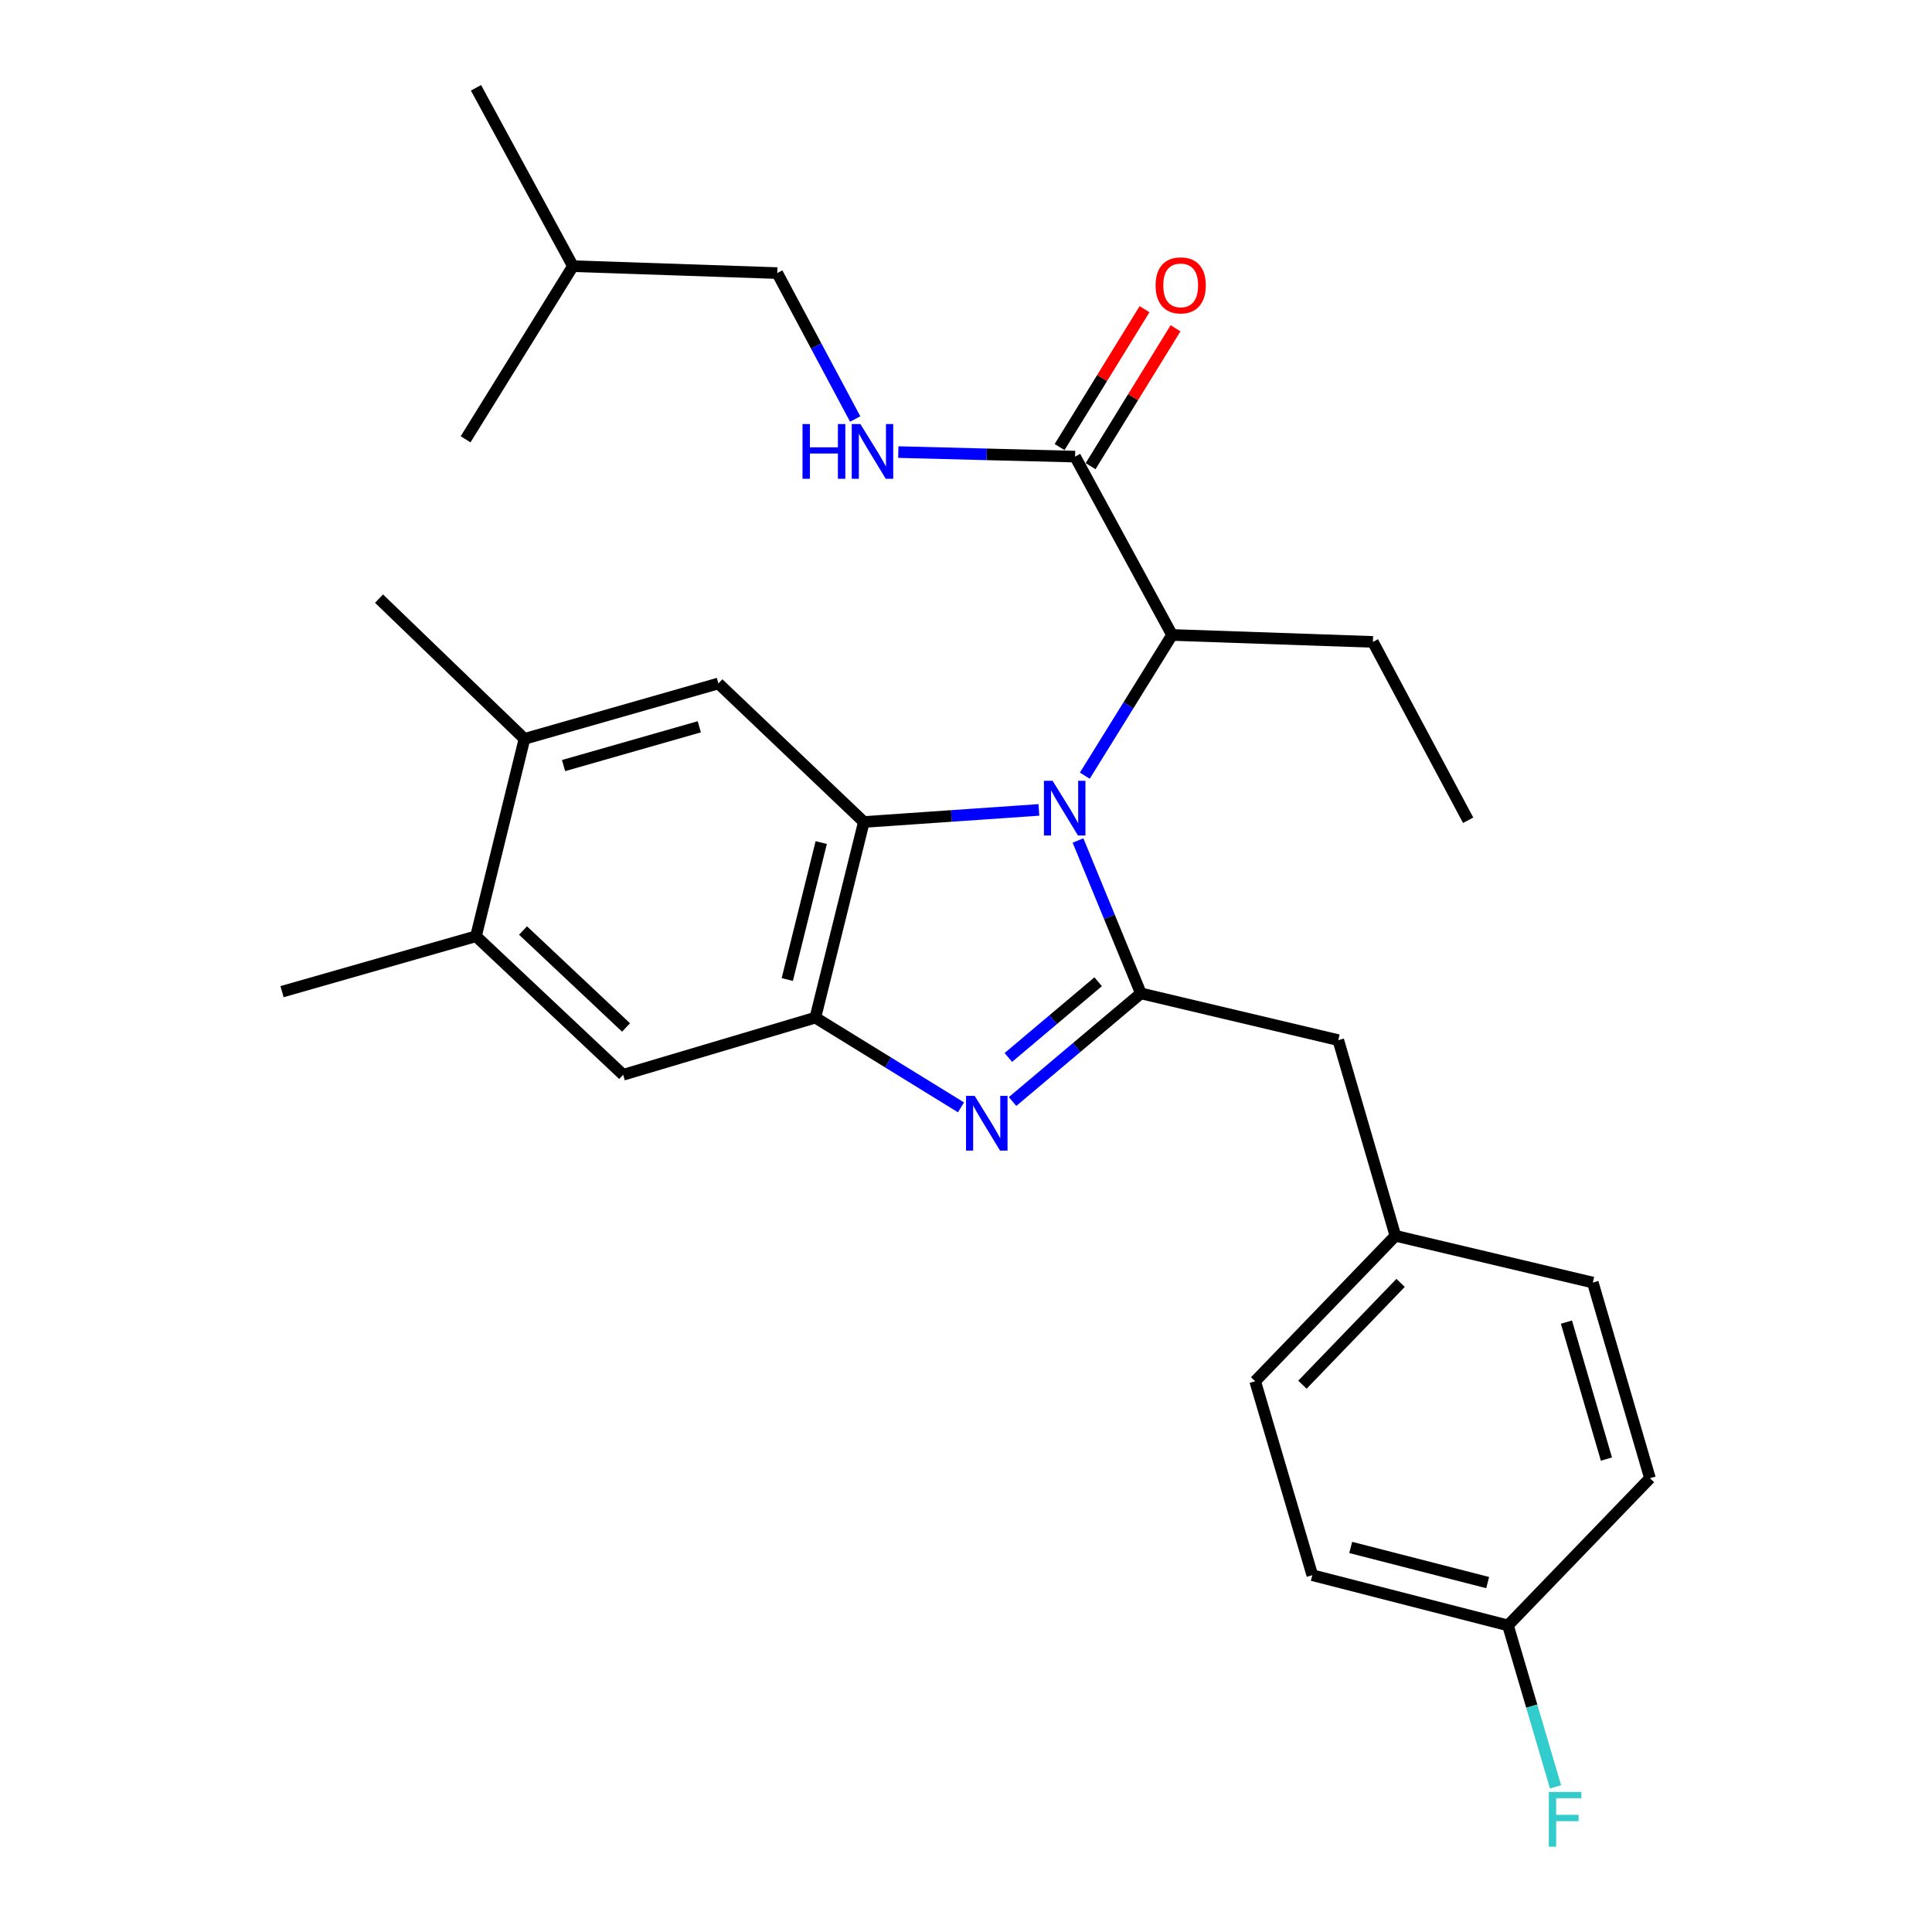 <?xml version='1.0' encoding='iso-8859-1'?>
<svg version='1.1' baseProfile='full'
              xmlns='http://www.w3.org/2000/svg'
                      xmlns:rdkit='http://www.rdkit.org/xml'
                      xmlns:xlink='http://www.w3.org/1999/xlink'
                  xml:space='preserve'
width='1000px' height='1000px' viewBox='0 0 1000 1000'>
<!-- END OF HEADER -->
<rect style='opacity:1.0;fill:#FFFFFF;stroke:none' width='1000' height='1000' x='0' y='0'> </rect>
<path class='bond-0' d='M 592.405,160.04 L 570.422,195.721' style='fill:none;fill-rule:evenodd;stroke:#FF0000;stroke-width:6px;stroke-linecap:butt;stroke-linejoin:miter;stroke-opacity:1' />
<path class='bond-0' d='M 570.422,195.721 L 548.44,231.402' style='fill:none;fill-rule:evenodd;stroke:#000000;stroke-width:6px;stroke-linecap:butt;stroke-linejoin:miter;stroke-opacity:1' />
<path class='bond-0' d='M 608.453,169.926 L 586.47,205.608' style='fill:none;fill-rule:evenodd;stroke:#FF0000;stroke-width:6px;stroke-linecap:butt;stroke-linejoin:miter;stroke-opacity:1' />
<path class='bond-0' d='M 586.47,205.608 L 564.488,241.289' style='fill:none;fill-rule:evenodd;stroke:#000000;stroke-width:6px;stroke-linecap:butt;stroke-linejoin:miter;stroke-opacity:1' />
<path class='bond-1' d='M 556.464,236.345 L 510.713,235.171' style='fill:none;fill-rule:evenodd;stroke:#000000;stroke-width:6px;stroke-linecap:butt;stroke-linejoin:miter;stroke-opacity:1' />
<path class='bond-1' d='M 510.713,235.171 L 464.962,233.997' style='fill:none;fill-rule:evenodd;stroke:#0000FF;stroke-width:6px;stroke-linecap:butt;stroke-linejoin:miter;stroke-opacity:1' />
<path class='bond-2' d='M 556.464,236.345 L 606.656,328.655' style='fill:none;fill-rule:evenodd;stroke:#000000;stroke-width:6px;stroke-linecap:butt;stroke-linejoin:miter;stroke-opacity:1' />
<path class='bond-3' d='M 402.308,141.345 L 422.475,179.112' style='fill:none;fill-rule:evenodd;stroke:#000000;stroke-width:6px;stroke-linecap:butt;stroke-linejoin:miter;stroke-opacity:1' />
<path class='bond-3' d='M 422.475,179.112 L 442.641,216.878' style='fill:none;fill-rule:evenodd;stroke:#0000FF;stroke-width:6px;stroke-linecap:butt;stroke-linejoin:miter;stroke-opacity:1' />
<path class='bond-4' d='M 402.308,141.345 L 296.553,137.764' style='fill:none;fill-rule:evenodd;stroke:#000000;stroke-width:6px;stroke-linecap:butt;stroke-linejoin:miter;stroke-opacity:1' />
<path class='bond-5' d='M 296.553,137.764 L 240.99,227.382' style='fill:none;fill-rule:evenodd;stroke:#000000;stroke-width:6px;stroke-linecap:butt;stroke-linejoin:miter;stroke-opacity:1' />
<path class='bond-6' d='M 296.553,137.764 L 246.372,45.455' style='fill:none;fill-rule:evenodd;stroke:#000000;stroke-width:6px;stroke-linecap:butt;stroke-linejoin:miter;stroke-opacity:1' />
<path class='bond-7' d='M 371.835,353.756 L 271.463,382.438' style='fill:none;fill-rule:evenodd;stroke:#000000;stroke-width:6px;stroke-linecap:butt;stroke-linejoin:miter;stroke-opacity:1' />
<path class='bond-7' d='M 361.959,376.182 L 291.698,396.259' style='fill:none;fill-rule:evenodd;stroke:#000000;stroke-width:6px;stroke-linecap:butt;stroke-linejoin:miter;stroke-opacity:1' />
<path class='bond-8' d='M 371.835,353.756 L 447.128,425.456' style='fill:none;fill-rule:evenodd;stroke:#000000;stroke-width:6px;stroke-linecap:butt;stroke-linejoin:miter;stroke-opacity:1' />
<path class='bond-9' d='M 271.463,382.438 L 196.181,309.837' style='fill:none;fill-rule:evenodd;stroke:#000000;stroke-width:6px;stroke-linecap:butt;stroke-linejoin:miter;stroke-opacity:1' />
<path class='bond-10' d='M 271.463,382.438 L 246.372,484.601' style='fill:none;fill-rule:evenodd;stroke:#000000;stroke-width:6px;stroke-linecap:butt;stroke-linejoin:miter;stroke-opacity:1' />
<path class='bond-11' d='M 246.372,484.601 L 322.544,556.302' style='fill:none;fill-rule:evenodd;stroke:#000000;stroke-width:6px;stroke-linecap:butt;stroke-linejoin:miter;stroke-opacity:1' />
<path class='bond-11' d='M 270.718,481.631 L 324.038,531.821' style='fill:none;fill-rule:evenodd;stroke:#000000;stroke-width:6px;stroke-linecap:butt;stroke-linejoin:miter;stroke-opacity:1' />
<path class='bond-12' d='M 246.372,484.601 L 145.989,513.283' style='fill:none;fill-rule:evenodd;stroke:#000000;stroke-width:6px;stroke-linecap:butt;stroke-linejoin:miter;stroke-opacity:1' />
<path class='bond-13' d='M 322.544,556.302 L 422.027,526.729' style='fill:none;fill-rule:evenodd;stroke:#000000;stroke-width:6px;stroke-linecap:butt;stroke-linejoin:miter;stroke-opacity:1' />
<path class='bond-14' d='M 537.737,419.204 L 492.432,422.33' style='fill:none;fill-rule:evenodd;stroke:#0000FF;stroke-width:6px;stroke-linecap:butt;stroke-linejoin:miter;stroke-opacity:1' />
<path class='bond-14' d='M 492.432,422.33 L 447.128,425.456' style='fill:none;fill-rule:evenodd;stroke:#000000;stroke-width:6px;stroke-linecap:butt;stroke-linejoin:miter;stroke-opacity:1' />
<path class='bond-15' d='M 557.971,435.035 L 574.245,474.604' style='fill:none;fill-rule:evenodd;stroke:#0000FF;stroke-width:6px;stroke-linecap:butt;stroke-linejoin:miter;stroke-opacity:1' />
<path class='bond-15' d='M 574.245,474.604 L 590.518,514.173' style='fill:none;fill-rule:evenodd;stroke:#000000;stroke-width:6px;stroke-linecap:butt;stroke-linejoin:miter;stroke-opacity:1' />
<path class='bond-16' d='M 561.496,401.486 L 584.076,365.071' style='fill:none;fill-rule:evenodd;stroke:#0000FF;stroke-width:6px;stroke-linecap:butt;stroke-linejoin:miter;stroke-opacity:1' />
<path class='bond-16' d='M 584.076,365.071 L 606.656,328.655' style='fill:none;fill-rule:evenodd;stroke:#000000;stroke-width:6px;stroke-linecap:butt;stroke-linejoin:miter;stroke-opacity:1' />
<path class='bond-17' d='M 447.128,425.456 L 422.027,526.729' style='fill:none;fill-rule:evenodd;stroke:#000000;stroke-width:6px;stroke-linecap:butt;stroke-linejoin:miter;stroke-opacity:1' />
<path class='bond-17' d='M 425.067,436.112 L 407.496,507.004' style='fill:none;fill-rule:evenodd;stroke:#000000;stroke-width:6px;stroke-linecap:butt;stroke-linejoin:miter;stroke-opacity:1' />
<path class='bond-18' d='M 422.027,526.729 L 459.718,549.95' style='fill:none;fill-rule:evenodd;stroke:#000000;stroke-width:6px;stroke-linecap:butt;stroke-linejoin:miter;stroke-opacity:1' />
<path class='bond-18' d='M 459.718,549.95 L 497.409,573.17' style='fill:none;fill-rule:evenodd;stroke:#0000FF;stroke-width:6px;stroke-linecap:butt;stroke-linejoin:miter;stroke-opacity:1' />
<path class='bond-19' d='M 524.102,570.144 L 557.31,542.159' style='fill:none;fill-rule:evenodd;stroke:#0000FF;stroke-width:6px;stroke-linecap:butt;stroke-linejoin:miter;stroke-opacity:1' />
<path class='bond-19' d='M 557.31,542.159 L 590.518,514.173' style='fill:none;fill-rule:evenodd;stroke:#000000;stroke-width:6px;stroke-linecap:butt;stroke-linejoin:miter;stroke-opacity:1' />
<path class='bond-19' d='M 521.918,547.334 L 545.164,527.745' style='fill:none;fill-rule:evenodd;stroke:#0000FF;stroke-width:6px;stroke-linecap:butt;stroke-linejoin:miter;stroke-opacity:1' />
<path class='bond-19' d='M 545.164,527.745 L 568.409,508.155' style='fill:none;fill-rule:evenodd;stroke:#000000;stroke-width:6px;stroke-linecap:butt;stroke-linejoin:miter;stroke-opacity:1' />
<path class='bond-20' d='M 590.518,514.173 L 692.692,538.374' style='fill:none;fill-rule:evenodd;stroke:#000000;stroke-width:6px;stroke-linecap:butt;stroke-linejoin:miter;stroke-opacity:1' />
<path class='bond-21' d='M 692.692,538.374 L 722.264,639.647' style='fill:none;fill-rule:evenodd;stroke:#000000;stroke-width:6px;stroke-linecap:butt;stroke-linejoin:miter;stroke-opacity:1' />
<path class='bond-22' d='M 606.656,328.655 L 710.609,332.246' style='fill:none;fill-rule:evenodd;stroke:#000000;stroke-width:6px;stroke-linecap:butt;stroke-linejoin:miter;stroke-opacity:1' />
<path class='bond-23' d='M 679.246,815.312 L 780.519,841.303' style='fill:none;fill-rule:evenodd;stroke:#000000;stroke-width:6px;stroke-linecap:butt;stroke-linejoin:miter;stroke-opacity:1' />
<path class='bond-23' d='M 699.123,800.953 L 770.014,819.147' style='fill:none;fill-rule:evenodd;stroke:#000000;stroke-width:6px;stroke-linecap:butt;stroke-linejoin:miter;stroke-opacity:1' />
<path class='bond-24' d='M 679.246,815.312 L 649.674,714.929' style='fill:none;fill-rule:evenodd;stroke:#000000;stroke-width:6px;stroke-linecap:butt;stroke-linejoin:miter;stroke-opacity:1' />
<path class='bond-25' d='M 780.519,841.303 L 854.011,765.12' style='fill:none;fill-rule:evenodd;stroke:#000000;stroke-width:6px;stroke-linecap:butt;stroke-linejoin:miter;stroke-opacity:1' />
<path class='bond-26' d='M 780.519,841.303 L 792.834,883.101' style='fill:none;fill-rule:evenodd;stroke:#000000;stroke-width:6px;stroke-linecap:butt;stroke-linejoin:miter;stroke-opacity:1' />
<path class='bond-26' d='M 792.834,883.101 L 805.149,924.899' style='fill:none;fill-rule:evenodd;stroke:#33CCCC;stroke-width:6px;stroke-linecap:butt;stroke-linejoin:miter;stroke-opacity:1' />
<path class='bond-27' d='M 854.011,765.12 L 824.438,663.847' style='fill:none;fill-rule:evenodd;stroke:#000000;stroke-width:6px;stroke-linecap:butt;stroke-linejoin:miter;stroke-opacity:1' />
<path class='bond-27' d='M 831.481,755.213 L 810.78,684.322' style='fill:none;fill-rule:evenodd;stroke:#000000;stroke-width:6px;stroke-linecap:butt;stroke-linejoin:miter;stroke-opacity:1' />
<path class='bond-28' d='M 824.438,663.847 L 722.264,639.647' style='fill:none;fill-rule:evenodd;stroke:#000000;stroke-width:6px;stroke-linecap:butt;stroke-linejoin:miter;stroke-opacity:1' />
<path class='bond-29' d='M 722.264,639.647 L 649.674,714.929' style='fill:none;fill-rule:evenodd;stroke:#000000;stroke-width:6px;stroke-linecap:butt;stroke-linejoin:miter;stroke-opacity:1' />
<path class='bond-29' d='M 724.945,664.023 L 674.131,716.72' style='fill:none;fill-rule:evenodd;stroke:#000000;stroke-width:6px;stroke-linecap:butt;stroke-linejoin:miter;stroke-opacity:1' />
<path class='bond-30' d='M 710.609,332.246 L 759.911,424.556' style='fill:none;fill-rule:evenodd;stroke:#000000;stroke-width:6px;stroke-linecap:butt;stroke-linejoin:miter;stroke-opacity:1' />
<path  class='atom-0' d='M 598.127 147.698
Q 598.127 140.898, 601.487 137.098
Q 604.847 133.298, 611.127 133.298
Q 617.407 133.298, 620.767 137.098
Q 624.127 140.898, 624.127 147.698
Q 624.127 154.578, 620.727 158.498
Q 617.327 162.378, 611.127 162.378
Q 604.887 162.378, 601.487 158.498
Q 598.127 154.618, 598.127 147.698
M 611.127 159.178
Q 615.447 159.178, 617.767 156.298
Q 620.127 153.378, 620.127 147.698
Q 620.127 142.138, 617.767 139.338
Q 615.447 136.498, 611.127 136.498
Q 606.807 136.498, 604.447 139.298
Q 602.127 142.098, 602.127 147.698
Q 602.127 153.418, 604.447 156.298
Q 606.807 159.178, 611.127 159.178
' fill='#FF0000'/>
<path  class='atom-3' d='M 415.379 219.494
L 419.219 219.494
L 419.219 231.534
L 433.699 231.534
L 433.699 219.494
L 437.539 219.494
L 437.539 247.814
L 433.699 247.814
L 433.699 234.734
L 419.219 234.734
L 419.219 247.814
L 415.379 247.814
L 415.379 219.494
' fill='#0000FF'/>
<path  class='atom-3' d='M 445.339 219.494
L 454.619 234.494
Q 455.539 235.974, 457.019 238.654
Q 458.499 241.334, 458.579 241.494
L 458.579 219.494
L 462.339 219.494
L 462.339 247.814
L 458.459 247.814
L 448.499 231.414
Q 447.339 229.494, 446.099 227.294
Q 444.899 225.094, 444.539 224.414
L 444.539 247.814
L 440.859 247.814
L 440.859 219.494
L 445.339 219.494
' fill='#0000FF'/>
<path  class='atom-9' d='M 544.822 404.123
L 554.102 419.123
Q 555.022 420.603, 556.502 423.283
Q 557.982 425.963, 558.062 426.123
L 558.062 404.123
L 561.822 404.123
L 561.822 432.443
L 557.942 432.443
L 547.982 416.043
Q 546.822 414.123, 545.582 411.923
Q 544.382 409.723, 544.022 409.043
L 544.022 432.443
L 540.342 432.443
L 540.342 404.123
L 544.822 404.123
' fill='#0000FF'/>
<path  class='atom-12' d='M 504.495 567.232
L 513.775 582.232
Q 514.695 583.712, 516.175 586.392
Q 517.655 589.072, 517.735 589.232
L 517.735 567.232
L 521.495 567.232
L 521.495 595.552
L 517.615 595.552
L 507.655 579.152
Q 506.495 577.232, 505.255 575.032
Q 504.055 572.832, 503.695 572.152
L 503.695 595.552
L 500.015 595.552
L 500.015 567.232
L 504.495 567.232
' fill='#0000FF'/>
<path  class='atom-24' d='M 801.672 927.515
L 818.512 927.515
L 818.512 930.755
L 805.472 930.755
L 805.472 939.355
L 817.072 939.355
L 817.072 942.635
L 805.472 942.635
L 805.472 955.835
L 801.672 955.835
L 801.672 927.515
' fill='#33CCCC'/>
</svg>
